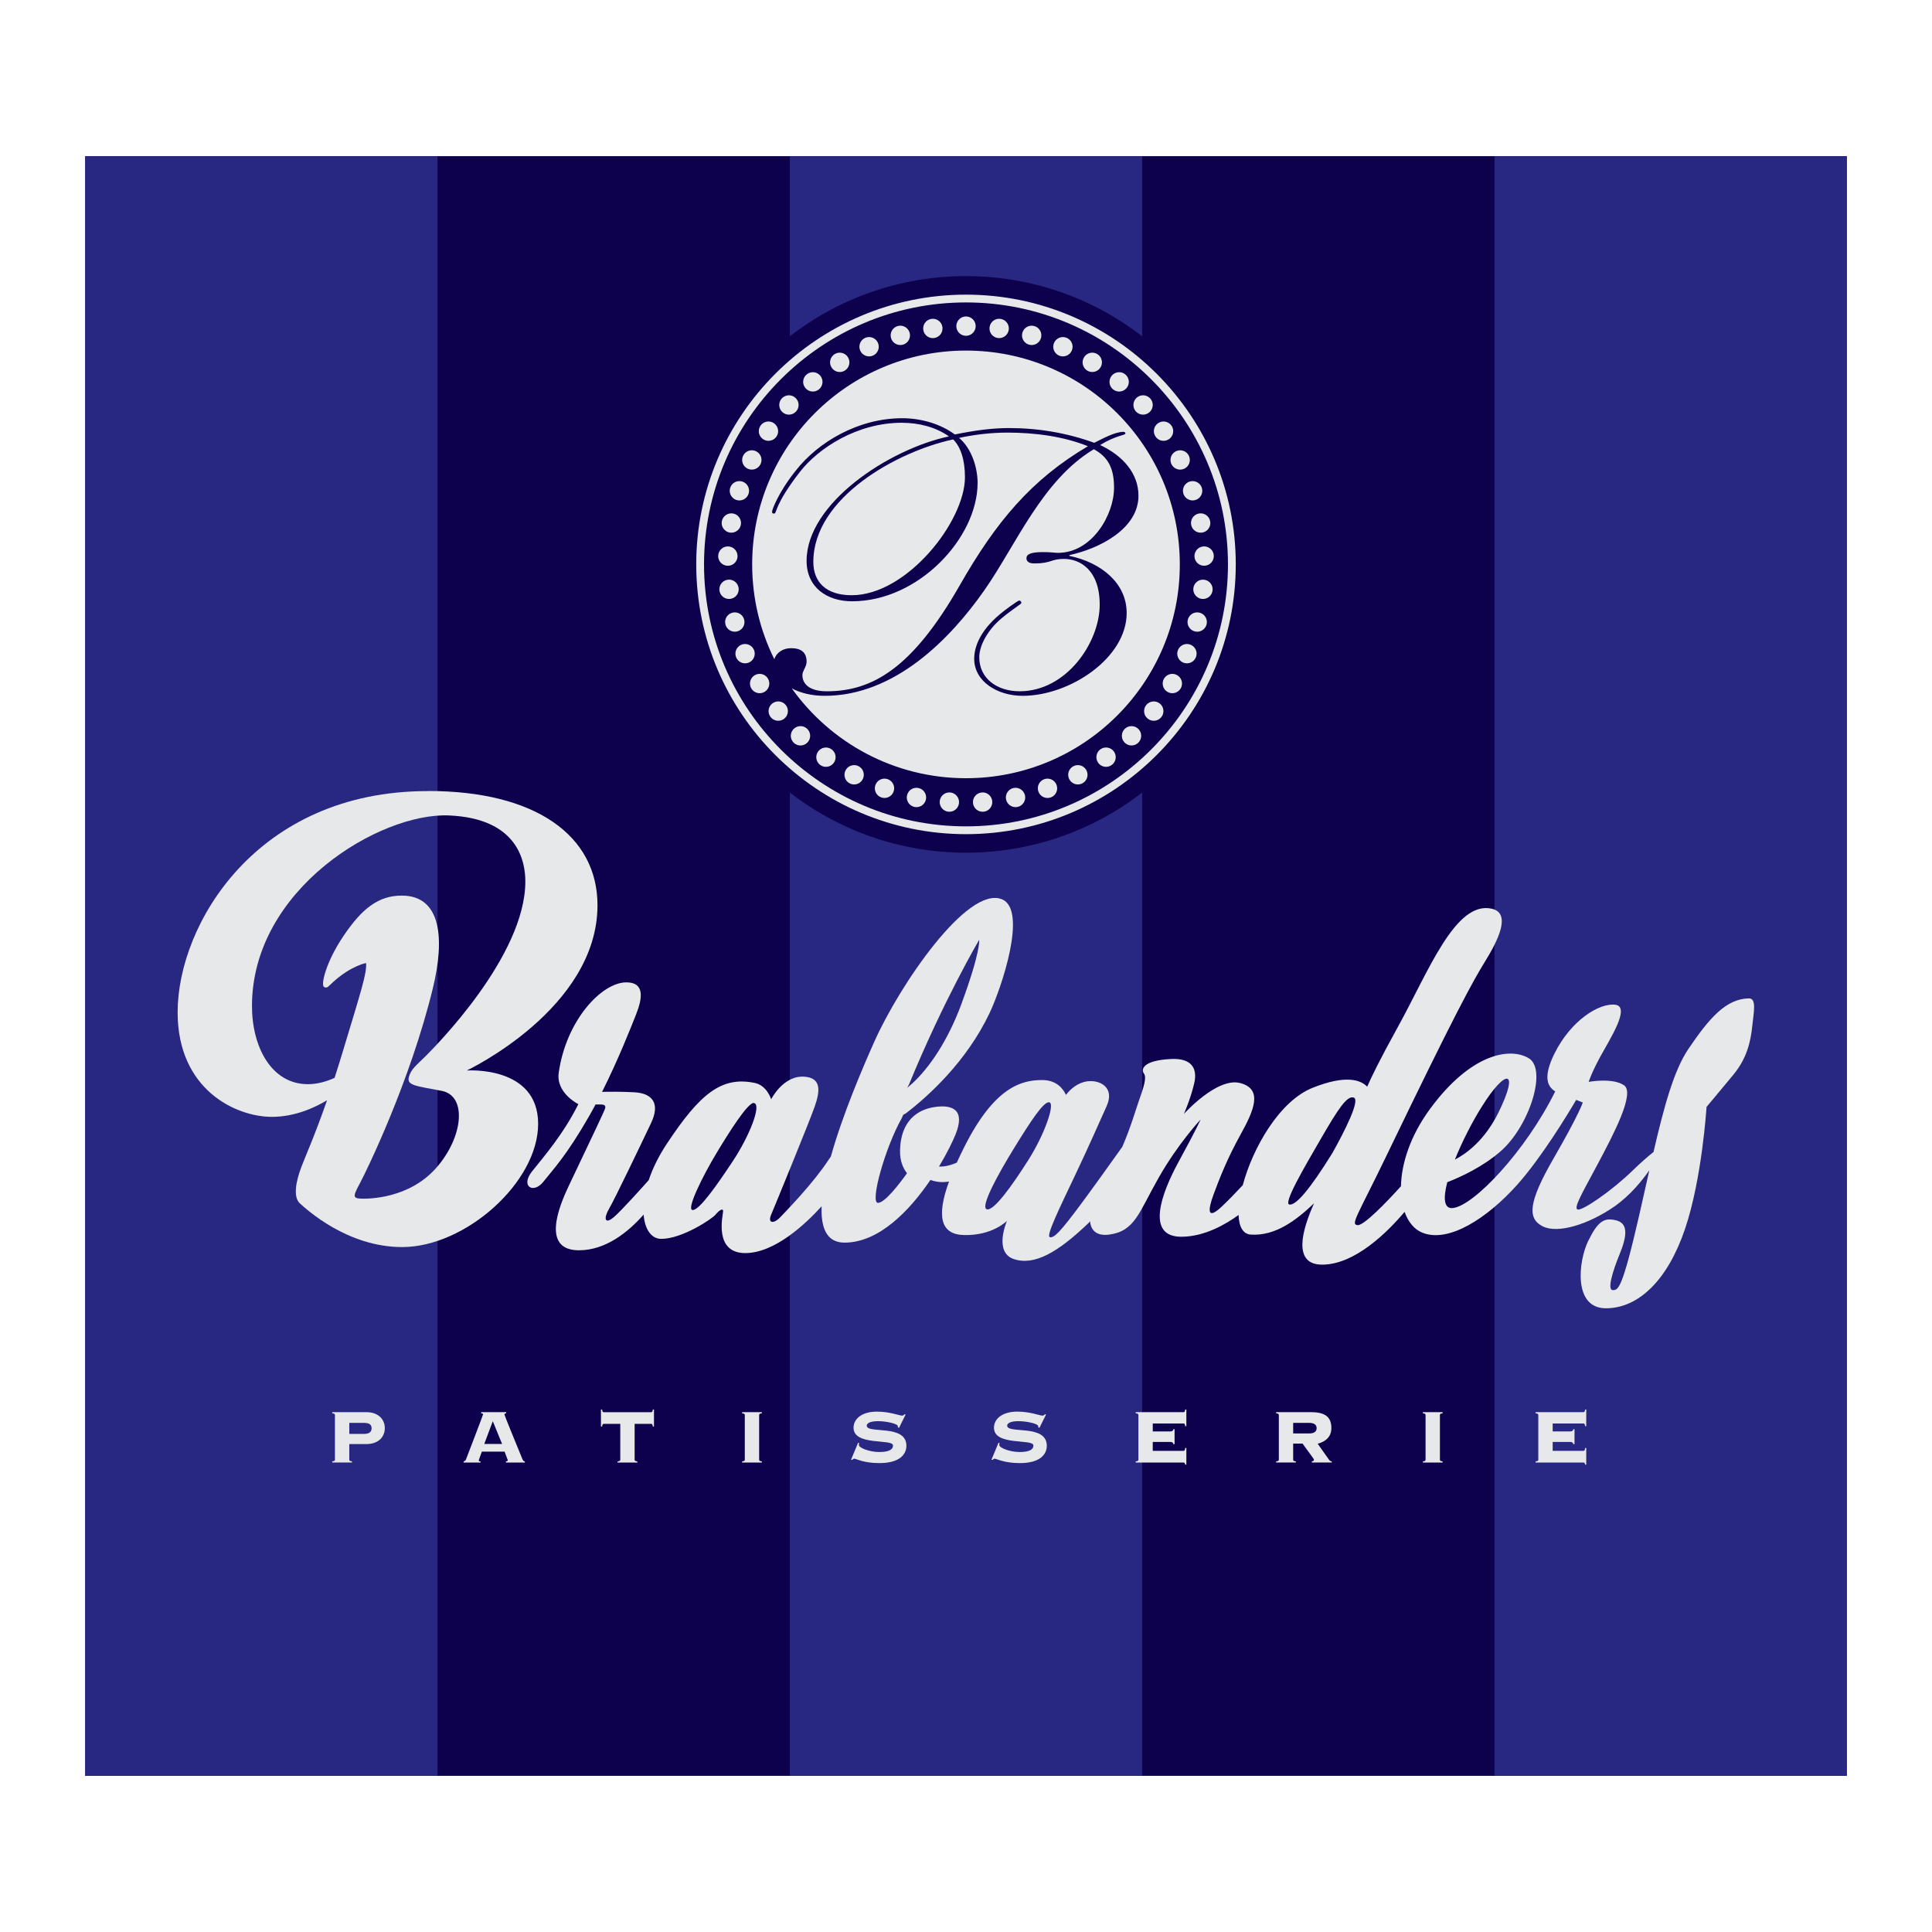 <?xml version="1.0" encoding="utf-8"?>
<!-- Generator: Adobe Illustrator 13.0.0, SVG Export Plug-In . SVG Version: 6.00 Build 14948)  -->
<!DOCTYPE svg PUBLIC "-//W3C//DTD SVG 1.0//EN" "http://www.w3.org/TR/2001/REC-SVG-20010904/DTD/svg10.dtd">
<svg version="1.0" id="Layer_1" xmlns="http://www.w3.org/2000/svg" xmlns:xlink="http://www.w3.org/1999/xlink" x="0px" y="0px"
	 width="192.756px" height="192.756px" viewBox="0 0 192.756 192.756" enable-background="new 0 0 192.756 192.756"
	 xml:space="preserve">
<g>
	<polygon fill-rule="evenodd" clip-rule="evenodd" fill="#FFFFFF" points="0,0 192.756,0 192.756,192.756 0,192.756 0,0 	"/>
	<polygon fill-rule="evenodd" clip-rule="evenodd" fill="#0D004C" points="8.504,177.177 184.252,177.177 184.252,15.579 
		8.504,15.579 8.504,177.177 	"/>
	<polygon fill-rule="evenodd" clip-rule="evenodd" fill="#282781" points="43.653,15.579 8.504,15.579 8.504,177.177 
		43.653,177.177 43.653,15.579 	"/>
	<polygon fill-rule="evenodd" clip-rule="evenodd" fill="#282781" points="184.252,15.579 149.103,15.579 149.103,177.177 
		184.252,177.177 184.252,15.579 	"/>
	<path fill-rule="evenodd" clip-rule="evenodd" fill="#282781" d="M113.953,79.069c-4.861,3.76-10.955,6.003-17.576,6.003
		s-12.714-2.243-17.574-6.001v98.106h35.15V79.069L113.953,79.069z"/>
	<path fill-rule="evenodd" clip-rule="evenodd" fill="#282781" d="M113.953,33.551V15.579h-35.15V33.55
		c4.86-3.759,10.954-6.001,17.574-6.001S109.092,29.792,113.953,33.551L113.953,33.551z"/>
	<path fill-rule="evenodd" clip-rule="evenodd" fill="#E7E8E9" d="M96.377,29.396c-14.841,0-26.914,12.074-26.914,26.915
		c0,14.84,12.073,26.914,26.914,26.914c14.841,0,26.916-12.074,26.916-26.914C123.293,41.47,111.219,29.396,96.377,29.396
		L96.377,29.396z M96.377,82.446c-14.412,0-26.136-11.724-26.136-26.135s11.725-26.137,26.136-26.137s26.137,11.725,26.137,26.137
		S110.789,82.446,96.377,82.446L96.377,82.446z"/>
	<path fill-rule="evenodd" clip-rule="evenodd" fill="#E7E8E9" d="M97.343,32.538c0,0.533-0.431,0.966-0.965,0.966
		c-0.532,0-0.965-0.433-0.965-0.966c0-0.534,0.433-0.966,0.965-0.966C96.912,31.572,97.343,32.004,97.343,32.538L97.343,32.538z"/>
	<path fill-rule="evenodd" clip-rule="evenodd" fill="#E7E8E9" d="M94.026,32.635c0.074,0.527-0.294,1.016-0.822,1.091
		c-0.527,0.074-1.016-0.294-1.09-0.822s0.294-1.016,0.822-1.091C93.464,31.739,93.952,32.106,94.026,32.635L94.026,32.635z"/>
	<path fill-rule="evenodd" clip-rule="evenodd" fill="#E7E8E9" d="M90.753,33.192c0.147,0.513-0.149,1.047-0.662,1.195
		c-0.512,0.146-1.048-0.149-1.194-0.662c-0.146-0.514,0.15-1.048,0.663-1.195C90.071,32.384,90.606,32.68,90.753,33.192
		L90.753,33.192z"/>
	<path fill-rule="evenodd" clip-rule="evenodd" fill="#E7E8E9" d="M87.591,34.2c0.216,0.488-0.002,1.058-0.489,1.275
		c-0.488,0.216-1.059-0.003-1.276-0.49c-0.217-0.487,0.003-1.058,0.49-1.275C86.803,33.494,87.374,33.713,87.591,34.2L87.591,34.2z"
		/>
	<path fill-rule="evenodd" clip-rule="evenodd" fill="#E7E8E9" d="M84.599,35.639c0.284,0.452,0.146,1.048-0.307,1.331
		c-0.452,0.282-1.048,0.145-1.33-0.308c-0.282-0.452-0.145-1.048,0.308-1.33C83.721,35.049,84.317,35.187,84.599,35.639
		L84.599,35.639z"/>
	<path fill-rule="evenodd" clip-rule="evenodd" fill="#E7E8E9" d="M81.837,37.479c0.341,0.408,0.29,1.017-0.12,1.36
		c-0.409,0.342-1.017,0.289-1.36-0.119c-0.342-0.409-0.29-1.018,0.12-1.36C80.885,37.017,81.494,37.071,81.837,37.479L81.837,37.479
		z"/>
	<path fill-rule="evenodd" clip-rule="evenodd" fill="#E7E8E9" d="M79.357,39.687c0.396,0.356,0.429,0.966,0.072,1.363
		c-0.357,0.396-0.968,0.428-1.364,0.071c-0.396-0.356-0.429-0.968-0.072-1.363C78.35,39.361,78.961,39.329,79.357,39.687
		L79.357,39.687z"/>
	<path fill-rule="evenodd" clip-rule="evenodd" fill="#E7E8E9" d="M77.209,42.216c0.443,0.299,0.558,0.898,0.261,1.341
		c-0.299,0.442-0.9,0.559-1.34,0.261c-0.442-0.299-0.559-0.898-0.26-1.341C76.167,42.035,76.768,41.918,77.209,42.216L77.209,42.216
		z"/>
	<path fill-rule="evenodd" clip-rule="evenodd" fill="#E7E8E9" d="M75.434,45.022c0.479,0.233,0.678,0.811,0.445,1.29
		c-0.235,0.479-0.812,0.678-1.292,0.445c-0.479-0.234-0.679-0.812-0.445-1.291S74.956,44.788,75.434,45.022L75.434,45.022z"/>
	<path fill-rule="evenodd" clip-rule="evenodd" fill="#E7E8E9" d="M74.067,48.046c0.507,0.165,0.785,0.709,0.62,1.217
		c-0.164,0.507-0.71,0.784-1.216,0.62c-0.507-0.165-0.784-0.71-0.62-1.217C73.016,48.159,73.56,47.881,74.067,48.046L74.067,48.046z
		"/>
	<path fill-rule="evenodd" clip-rule="evenodd" fill="#E7E8E9" d="M73.134,51.231c0.525,0.093,0.875,0.593,0.783,1.119
		c-0.093,0.525-0.595,0.875-1.118,0.783c-0.525-0.093-0.877-0.594-0.783-1.119C72.108,51.489,72.609,51.14,73.134,51.231
		L73.134,51.231z"/>
	<path fill-rule="evenodd" clip-rule="evenodd" fill="#E7E8E9" d="M72.653,54.516c0.533,0.019,0.949,0.465,0.93,1
		c-0.018,0.532-0.465,0.95-0.997,0.931c-0.535-0.019-0.951-0.465-0.933-0.999C71.674,54.915,72.121,54.498,72.653,54.516
		L72.653,54.516z"/>
	<path fill-rule="evenodd" clip-rule="evenodd" fill="#E7E8E9" d="M72.634,57.835c0.531-0.056,1.005,0.329,1.062,0.859
		c0.055,0.53-0.329,1.005-0.858,1.06c-0.532,0.057-1.006-0.329-1.062-0.858C71.721,58.366,72.104,57.891,72.634,57.835
		L72.634,57.835z"/>
	<path fill-rule="evenodd" clip-rule="evenodd" fill="#E7E8E9" d="M73.078,61.125c0.517-0.129,1.042,0.185,1.171,0.703
		c0.128,0.518-0.186,1.041-0.704,1.17c-0.518,0.129-1.042-0.187-1.171-0.703C72.246,61.777,72.56,61.254,73.078,61.125
		L73.078,61.125z"/>
	<path fill-rule="evenodd" clip-rule="evenodd" fill="#E7E8E9" d="M73.975,64.321c0.494-0.2,1.057,0.04,1.256,0.534
		c0.2,0.494-0.039,1.057-0.533,1.256c-0.494,0.199-1.057-0.04-1.256-0.534C73.242,65.083,73.479,64.521,73.975,64.321L73.975,64.321
		z"/>
	<path fill-rule="evenodd" clip-rule="evenodd" fill="#E7E8E9" d="M75.308,67.361c0.461-0.267,1.051-0.109,1.318,0.353
		c0.266,0.462,0.109,1.052-0.352,1.319c-0.463,0.267-1.053,0.108-1.32-0.354C74.687,68.217,74.847,67.626,75.308,67.361
		L75.308,67.361z"/>
	<path fill-rule="evenodd" clip-rule="evenodd" fill="#E7E8E9" d="M77.051,70.186c0.419-0.328,1.026-0.255,1.354,0.167
		c0.328,0.421,0.253,1.028-0.166,1.355c-0.42,0.328-1.027,0.254-1.355-0.166C76.555,71.121,76.63,70.514,77.051,70.186
		L77.051,70.186z"/>
	<path fill-rule="evenodd" clip-rule="evenodd" fill="#E7E8E9" d="M79.17,72.741c0.37-0.383,0.981-0.395,1.365-0.024
		s0.395,0.981,0.024,1.365c-0.371,0.383-0.983,0.395-1.365,0.024C78.81,73.734,78.8,73.124,79.17,72.741L79.17,72.741z"/>
	<path fill-rule="evenodd" clip-rule="evenodd" fill="#E7E8E9" d="M81.624,74.976c0.313-0.431,0.916-0.526,1.348-0.214
		c0.431,0.315,0.526,0.917,0.214,1.35c-0.314,0.43-0.917,0.527-1.349,0.213C81.406,76.01,81.31,75.407,81.624,74.976L81.624,74.976z
		"/>
	<path fill-rule="evenodd" clip-rule="evenodd" fill="#E7E8E9" d="M84.366,76.846c0.25-0.469,0.833-0.649,1.305-0.398
		c0.47,0.25,0.648,0.835,0.399,1.305c-0.251,0.472-0.836,0.65-1.305,0.401C84.292,77.902,84.116,77.318,84.366,76.846L84.366,76.846
		z"/>
	<path fill-rule="evenodd" clip-rule="evenodd" fill="#E7E8E9" d="M87.34,78.32c0.182-0.501,0.735-0.76,1.238-0.579
		c0.501,0.183,0.758,0.738,0.576,1.237c-0.182,0.502-0.736,0.76-1.237,0.578C87.416,79.374,87.158,78.821,87.34,78.32L87.34,78.32z"
		/>
	<path fill-rule="evenodd" clip-rule="evenodd" fill="#E7E8E9" d="M90.492,79.364c0.111-0.522,0.624-0.855,1.144-0.745
		c0.522,0.111,0.854,0.624,0.745,1.146c-0.112,0.521-0.625,0.854-1.146,0.744C90.712,80.396,90.381,79.884,90.492,79.364
		L90.492,79.364z"/>
	<path fill-rule="evenodd" clip-rule="evenodd" fill="#E7E8E9" d="M93.756,79.958c0.038-0.532,0.499-0.933,1.031-0.895
		c0.531,0.036,0.932,0.499,0.895,1.03c-0.036,0.532-0.498,0.933-1.03,0.895C94.12,80.95,93.72,80.489,93.756,79.958L93.756,79.958z"
		/>
	<path fill-rule="evenodd" clip-rule="evenodd" fill="#E7E8E9" d="M97.073,80.093c-0.037-0.531,0.363-0.994,0.896-1.03
		c0.532-0.038,0.993,0.363,1.03,0.895s-0.363,0.995-0.896,1.03C97.572,81.025,97.111,80.625,97.073,80.093L97.073,80.093z"/>
	<path fill-rule="evenodd" clip-rule="evenodd" fill="#E7E8E9" d="M100.376,79.765c-0.11-0.521,0.223-1.035,0.743-1.146
		c0.521-0.111,1.035,0.223,1.146,0.745c0.11,0.521-0.222,1.034-0.745,1.145C101,80.619,100.488,80.286,100.376,79.765
		L100.376,79.765z"/>
	<path fill-rule="evenodd" clip-rule="evenodd" fill="#E7E8E9" d="M103.602,78.979c-0.182-0.5,0.076-1.055,0.577-1.237
		c0.502-0.182,1.056,0.077,1.237,0.579c0.182,0.5-0.076,1.055-0.576,1.236C104.337,79.739,103.784,79.481,103.602,78.979
		L103.602,78.979z"/>
	<path fill-rule="evenodd" clip-rule="evenodd" fill="#E7E8E9" d="M106.686,77.755c-0.249-0.472-0.071-1.057,0.398-1.307
		c0.473-0.25,1.058-0.071,1.307,0.398c0.251,0.472,0.072,1.056-0.398,1.308C107.521,78.403,106.937,78.225,106.686,77.755
		L106.686,77.755z"/>
	<path fill-rule="evenodd" clip-rule="evenodd" fill="#E7E8E9" d="M109.57,76.111c-0.313-0.432-0.217-1.035,0.213-1.35
		c0.432-0.312,1.036-0.217,1.35,0.214c0.313,0.431,0.217,1.036-0.215,1.348C110.486,76.638,109.883,76.542,109.57,76.111
		L109.57,76.111z"/>
	<path fill-rule="evenodd" clip-rule="evenodd" fill="#E7E8E9" d="M112.198,74.081c-0.371-0.382-0.36-0.995,0.023-1.365
		c0.382-0.37,0.994-0.359,1.365,0.024c0.369,0.383,0.36,0.995-0.024,1.365S112.568,74.464,112.198,74.081L112.198,74.081z"/>
	<path fill-rule="evenodd" clip-rule="evenodd" fill="#E7E8E9" d="M114.518,71.707c-0.42-0.327-0.496-0.934-0.167-1.355
		c0.327-0.421,0.935-0.494,1.355-0.167c0.419,0.328,0.494,0.936,0.166,1.355C115.543,71.961,114.938,72.035,114.518,71.707
		L114.518,71.707z"/>
	<path fill-rule="evenodd" clip-rule="evenodd" fill="#E7E8E9" d="M116.483,69.033c-0.461-0.267-0.62-0.857-0.354-1.32
		c0.268-0.461,0.857-0.619,1.318-0.352c0.461,0.266,0.62,0.857,0.354,1.318C117.534,69.142,116.946,69.299,116.483,69.033
		L116.483,69.033z"/>
	<path fill-rule="evenodd" clip-rule="evenodd" fill="#E7E8E9" d="M118.06,66.111c-0.495-0.2-0.734-0.762-0.535-1.257
		c0.2-0.493,0.763-0.732,1.257-0.533c0.495,0.199,0.734,0.762,0.533,1.257C119.114,66.072,118.554,66.31,118.06,66.111
		L118.06,66.111z"/>
	<path fill-rule="evenodd" clip-rule="evenodd" fill="#E7E8E9" d="M119.212,62.998c-0.518-0.129-0.833-0.653-0.705-1.17
		c0.131-0.518,0.653-0.832,1.171-0.703c0.518,0.128,0.832,0.653,0.704,1.17C120.253,62.812,119.729,63.127,119.212,62.998
		L119.212,62.998z"/>
	<path fill-rule="evenodd" clip-rule="evenodd" fill="#E7E8E9" d="M119.921,59.755c-0.531-0.055-0.916-0.53-0.861-1.06
		c0.057-0.531,0.53-0.916,1.062-0.859c0.53,0.055,0.914,0.53,0.857,1.061C120.924,59.427,120.45,59.812,119.921,59.755
		L119.921,59.755z"/>
	<path fill-rule="evenodd" clip-rule="evenodd" fill="#E7E8E9" d="M120.171,56.444c-0.534,0.019-0.981-0.397-0.999-0.931
		c-0.018-0.532,0.397-0.979,0.931-0.998c0.532-0.018,0.98,0.399,0.999,0.932C121.119,55.98,120.702,56.427,120.171,56.444
		L120.171,56.444z"/>
	<path fill-rule="evenodd" clip-rule="evenodd" fill="#E7E8E9" d="M119.958,53.133c-0.525,0.092-1.026-0.257-1.118-0.783
		c-0.094-0.526,0.256-1.025,0.784-1.119c0.522-0.091,1.023,0.258,1.116,0.784C120.834,52.541,120.483,53.041,119.958,53.133
		L119.958,53.133z"/>
	<path fill-rule="evenodd" clip-rule="evenodd" fill="#E7E8E9" d="M119.286,49.882c-0.507,0.165-1.052-0.112-1.218-0.62
		c-0.164-0.507,0.114-1.051,0.62-1.216c0.508-0.165,1.053,0.112,1.217,0.62C120.069,49.174,119.792,49.718,119.286,49.882
		L119.286,49.882z"/>
	<path fill-rule="evenodd" clip-rule="evenodd" fill="#E7E8E9" d="M118.168,46.757c-0.479,0.234-1.057,0.035-1.292-0.444
		c-0.232-0.479-0.033-1.057,0.445-1.29c0.479-0.234,1.058-0.035,1.292,0.444C118.846,45.946,118.646,46.523,118.168,46.757
		L118.168,46.757z"/>
	<path fill-rule="evenodd" clip-rule="evenodd" fill="#E7E8E9" d="M116.627,43.817c-0.442,0.298-1.043,0.182-1.342-0.26
		c-0.297-0.442-0.18-1.041,0.262-1.341c0.441-0.296,1.041-0.181,1.34,0.262C117.186,42.919,117.069,43.519,116.627,43.817
		L116.627,43.817z"/>
	<path fill-rule="evenodd" clip-rule="evenodd" fill="#E7E8E9" d="M114.69,41.121c-0.396,0.357-1.007,0.325-1.364-0.071
		c-0.356-0.397-0.323-1.007,0.073-1.364c0.396-0.356,1.006-0.325,1.363,0.072C115.119,40.154,115.087,40.765,114.69,41.121
		L114.69,41.121z"/>
	<path fill-rule="evenodd" clip-rule="evenodd" fill="#E7E8E9" d="M112.398,38.72c-0.343,0.408-0.952,0.461-1.361,0.118
		c-0.407-0.342-0.461-0.95-0.117-1.359c0.343-0.408,0.951-0.462,1.359-0.119C112.688,37.704,112.741,38.312,112.398,38.72
		L112.398,38.72z"/>
	<path fill-rule="evenodd" clip-rule="evenodd" fill="#E7E8E9" d="M109.794,36.662c-0.281,0.452-0.878,0.59-1.33,0.308
		c-0.452-0.283-0.59-0.878-0.307-1.331c0.282-0.452,0.877-0.589,1.33-0.307S110.077,36.209,109.794,36.662L109.794,36.662z"/>
	<path fill-rule="evenodd" clip-rule="evenodd" fill="#E7E8E9" d="M106.93,34.986c-0.218,0.487-0.788,0.706-1.276,0.49
		c-0.486-0.217-0.705-0.788-0.487-1.275c0.217-0.486,0.786-0.706,1.273-0.489C106.927,33.929,107.146,34.499,106.93,34.986
		L106.93,34.986z"/>
	<path fill-rule="evenodd" clip-rule="evenodd" fill="#E7E8E9" d="M103.858,33.726c-0.146,0.511-0.683,0.808-1.194,0.662
		c-0.512-0.148-0.809-0.682-0.661-1.195c0.146-0.512,0.681-0.808,1.193-0.662C103.71,32.678,104.006,33.212,103.858,33.726
		L103.858,33.726z"/>
	<path fill-rule="evenodd" clip-rule="evenodd" fill="#E7E8E9" d="M100.644,32.903c-0.076,0.528-0.563,0.896-1.092,0.822
		c-0.528-0.075-0.896-0.563-0.821-1.091c0.075-0.527,0.562-0.896,1.091-0.822C100.349,31.888,100.717,32.375,100.644,32.903
		L100.644,32.903z"/>
	<path fill-rule="evenodd" clip-rule="evenodd" fill="#E7E8E9" d="M81.146,56.064c0,2,1.261,3.322,3.824,3.322
		c5.504,0,11.303-7.359,11.303-11.774c0-1.812-0.461-3.057-1.176-3.774C89.509,45.046,81.146,49.65,81.146,56.064L81.146,56.064z"/>
	<path fill-rule="evenodd" clip-rule="evenodd" fill="#E7E8E9" d="M96.377,34.977c-11.781,0-21.333,9.551-21.333,21.333
		c0,3.399,0.797,6.612,2.211,9.464c0.195-0.655,0.856-1.105,1.665-1.105c1.008,0,1.554,0.414,1.554,1.358
		c0,0.489-0.419,0.905-0.419,1.321c0,0.868,0.671,1.622,2.437,1.622c4.538,0,8.53-2.301,13.236-10.527
		c3.656-6.415,7.185-10.604,12.816-13.924c-2.438-0.981-5.295-1.359-8.026-1.359c-1.597,0-3.235,0.188-4.833,0.529
		c1.262,1.056,1.85,2.981,1.85,4.49c0,5.471-5.883,11.811-12.521,11.811c-2.522,0-4.54-1.396-4.54-4.037
		c0-5.736,8.194-11.132,14.202-12.415c-1.344-0.943-3.024-1.359-4.706-1.359c-4.453,0-8.319,2.528-10.168,4.906
		c-2.605,3.358-2.269,4.151-2.564,4.151c-0.126,0-0.209,0-0.209-0.189s0.63-1.925,2.352-4.076c2.228-2.868,6.262-5.245,10.631-5.245
		c1.891,0,3.825,0.565,5.253,1.622c1.848-0.377,3.613-0.641,5.42-0.641c2.898,0,5.799,0.491,8.488,1.472
		c0.924-0.454,2.059-1.095,2.94-1.095c0.084,0,0.169,0.075,0.169,0.151c0,0.227-0.883,0.15-2.521,1.169
		c2.269,1.057,3.824,2.831,3.824,5.057c0,3.245-3.782,5.245-6.892,5.924v0.076c3.109,0.642,5.715,2.679,5.715,5.698
		c0,4.491-5.672,8.264-10.379,8.264c-2.521,0-4.833-1.434-4.833-3.699c0-1.736,1.219-3.245,2.228-4.15
		c0.841-0.754,2.143-1.661,2.269-1.661c0.084,0,0.211,0.113,0.211,0.226c0,0.151-0.714,0.492-2.017,1.584
		c-1.304,1.095-2.186,2.644-2.186,3.85c0,2.113,1.765,3.396,4.033,3.396c4.664,0,7.983-4.867,7.983-8.64
		c0-3.434-1.932-4.566-3.571-4.566c-1.302,0-1.26,0.452-2.94,0.452c-0.59,0-0.799-0.226-0.799-0.528c0-0.377,0.42-0.604,1.639-0.604
		c0.841,0,1.177,0.075,1.512,0.075c3.405,0,5.59-3.81,5.59-6.489c0-1.887-0.545-3.057-2.017-3.849
		c-5.17,3.094-7.775,9.585-10.926,14.074c-3.404,4.869-8.95,10.529-15.925,10.529c-1.274,0-2.411-0.278-3.285-0.743
		c3.868,5.425,10.211,8.963,17.381,8.963c11.782,0,21.334-9.552,21.334-21.333C117.712,44.528,108.159,34.977,96.377,34.977
		L96.377,34.977z"/>
	<path fill-rule="evenodd" clip-rule="evenodd" fill="#E7E8E9" d="M46.569,106.805c0,0,13.043-6.147,13.043-16.492
		c0-6.972-6.221-11.394-16.865-11.394l-0.099,0.01c-17.025,0-24.926,13.276-24.926,22.074c0,7.697,5.783,10.426,9.408,10.426
		c2.346,0,4.366-0.971,5.501-1.657c-1.21,3.475-2.118,5.486-2.553,6.627c-0.601,1.573-0.826,3.073-0.149,3.673
		c0.673,0.6,4.722,4.349,10.195,4.349c6.296,0,13.567-6.448,13.567-12.295C53.69,106.279,46.569,106.805,46.569,106.805
		L46.569,106.805z M43.525,116.518c-2.698,3.068-6.746,3.109-7.563,3.068c-0.818-0.041-0.696-0.326-0.042-1.554
		c0.655-1.226,4.989-10.1,7.261-19.413c1.199-4.91,0.871-9.236-3.057-9.265c-2.398-0.02-4.048,1.349-5.848,4.017
		c-1.8,2.668-2.279,4.917-1.949,5.097c0.331,0.18,0.42-0.061,0.96-0.539c1.796-1.598,3.237-1.846,3.237-1.846
		c0.075,1.051-0.45,2.624-2.397,9.07c-0.258,0.852-0.507,1.645-0.749,2.388c-0.829,0.375-1.733,0.628-2.664,0.628
		c-3.626,0-5.574-3.706-5.574-7.798c0-11.675,12.767-19.304,19.642-19.014c6.922,0.291,7.631,4.627,7.631,6.587
		c0,7.465-9.053,16.53-9.952,17.43c-0.898,0.899-1.448,1.261-1.669,2.09c-0.222,0.828,0.688,0.877,3.265,1.368
		C46.633,109.323,46.224,113.454,43.525,116.518L43.525,116.518z"/>
	<path fill-rule="evenodd" clip-rule="evenodd" fill="#E7E8E9" d="M174.476,99.608c-2.301,0.05-3.968,2.009-6.026,5.047
		c-1.442,2.131-2.429,5.734-3.479,10.282c-0.572,0.455-1.273,1.057-2.056,1.822c-2.109,2.059-5,4.017-5.489,3.92
		c-0.489-0.099,0.392-1.569,1.961-4.508c1.564-2.942,3.773-7.105,2.644-7.89c-1.125-0.784-3.527-0.344-3.527-0.344
		s0.246-0.833,1.177-2.548c0.93-1.715,3.04-4.949,1.472-5.146c-1.569-0.195-4.411,1.52-6.078,4.9
		c-1.146,2.329-0.691,3.263,0.089,3.747c-2.961,5.99-8.152,11.445-10.23,11.64c-0.891,0.082-0.951-1.003-0.539-2.58
		c1.405-0.548,3.536-1.539,5.289-3.056c2.893-2.499,4.706-8.184,2.846-9.31c-1.866-1.127-5.783-0.49-9.85,5.046
		c-1.999,2.718-2.858,5.482-2.907,7.721c-1.474,1.634-3.69,3.915-4.309,3.881c-0.77-0.044-0.04-0.896,2.913-7.025
		c6.812-14.135,8.568-17.305,9.811-19.319c1.239-2.013,2.645-4.778,0.642-5.226c-3.641-0.813-6.298,6.254-9.379,11.824
		c-1.792,3.239-2.646,5.012-3.046,5.932c-0.651-0.678-2.124-1.213-5.438,0.108c-3.319,1.321-5.983,6.002-6.978,9.722
		c-0.672,0.719-1.462,1.54-2.104,2.143c-1.414,1.327-1.414,0.428-0.813-1.2c0.6-1.626,1.37-3.599,2.699-5.996
		c1.327-2.399,2.269-4.541-0.044-5.141c-2.312-0.6-5.611,3.085-5.611,3.085s0.643-1.414,1.028-3.042
		c0.386-1.629-0.388-2.524-2.271-2.442c-2.912,0.13-3.04,1.071-2.74,1.457s-0.043,1.415-0.515,2.742
		c-0.304,0.854-0.802,2.616-1.646,4.565c-1.342,1.885-3.001,4.201-4.094,5.671c-2.1,2.828-2.698,3.429-3.127,3.342
		c-0.428-0.085,0.942-2.869,2.528-6.211c1.584-3.341,2.27-4.97,3.126-6.854c0.857-1.885-0.685-2.655-1.928-2.482
		c-0.958,0.131-1.687,0.773-2.127,1.354c-0.229-0.516-0.86-1.484-2.371-1.484c-2.057,0-4.753,0.686-7.752,6.64
		c-0.281,0.56-0.537,1.09-0.766,1.596c-0.749,0.338-1.35,0.414-1.779,0.399c0.804-1.334,1.376-2.516,1.655-3.211
		c0.976-2.423-0.25-2.989-2.045-2.739c-1.794,0.253-3.41,1.412-3.495,4.282c-0.034,1.148,0.341,1.89,0.696,2.33
		c-0.735,1.027-2.207,2.958-2.899,2.958c-0.827,0,0.708-5.495,2.372-8.45l0.146-0.331l0.281-0.161
		c2.203-1.691,6.021-5.117,8.337-9.994c1.153-2.43,3.855-10.326,1.209-11.363c-3.433-1.345-10.184,8.562-12.709,14.216
		c-1.197,2.68-3.176,7.319-4.337,11.462c-0.066,0.092-0.133,0.187-0.2,0.289c-1.585,2.417-4.17,5.045-4.836,5.754
		c-0.667,0.709-1.293,0.625-0.918-0.25c0.375-0.875,3.795-9.216,4.336-10.759c0.542-1.543,0.704-2.868-1.001-3.002
		c-2.127-0.168-3.335,2.252-3.335,2.252s-0.417-1.376-1.626-1.627c-3.318-0.687-5.463,1.042-8.799,6.09
		c-0.833,1.259-1.417,2.48-1.79,3.604c-0.649,0.731-2.717,3.04-3.479,3.69c-0.912,0.776-1.047,0.135-0.473-0.844
		c0.574-0.978,3.24-6.547,4.185-8.538c0.946-1.992,0.102-2.97-1.653-3.071c-1.362-0.079-2.703-0.055-3.235-0.042
		c1.619-3.224,2.894-6.468,3.404-7.755c0.64-1.62,0.844-3.171-0.979-3.171c-2.463,0-6.007,3.779-6.75,9.011
		c-0.29,2.045,1.958,3.139,1.958,3.139c-1.519,3.037-3.442,5.23-4.624,6.716c-1.181,1.484,0.136,2.295,1.147,1.012
		c1.013-1.282,2.296-2.599,4.522-6.479c0.229-0.397,0.451-0.804,0.671-1.215c0.174,0,0.354,0,0.477,0
		c0.303,0,0.641,0.033,0.438,0.506c-0.203,0.473-0.742,1.654-3.577,7.593c-2.836,5.94-0.337,6.448,1.012,6.448
		c2.703,0,4.959-1.87,6.446-3.558c0.117,1.49,0.784,2.419,1.758,2.419c2.126,0,5.129-2.043,5.421-2.418
		c0.292-0.375,0.791-0.751,0.75-0.292s-0.917,4.128,2.21,4.128c2.945,0,6.029-2.912,7.621-4.667
		c-0.087,2.168,0.511,3.625,2.283,3.625c3.458,0,6.517-3.227,8.571-6.253c0.694,0.247,1.327,0.252,1.855,0.156
		c-1.299,3.566-0.78,5.272,1.458,5.339c2.869,0.087,4.325-1.414,4.325-1.414s-1.37,3.13,0.687,3.814
		c2.057,0.686,4.412-0.685,7.452-3.599l0.15-0.169c0.089,0.939,0.69,1.486,1.905,1.325c2.571-0.342,2.956-2.185,4.928-5.655
		c1.97-3.47,4.197-5.825,4.197-5.825s-0.429,0.985-2.185,4.198c-1.758,3.214-3.3,7.497,0.257,7.497c2.354,0,4.519-1.296,5.715-2.172
		c0.041,1.148,0.425,1.904,1.225,1.957c2.476,0.161,4.565-1.465,6.305-3.119c-1.166,2.595-2.198,6.117,0.806,6.117
		c3.271,0,6.52-3.241,8.229-5.265c0.362,1.017,0.971,1.75,1.756,2.071c2.646,1.08,6.516-1.47,9.459-4.752
		c2.479-2.771,5.136-7.185,5.906-8.493l0.658,0.261c0,0-0.343,1.127-2.89,5.536c-2.549,4.411-2.648,6.028-1.127,6.812
		c1.518,0.782,4.604-0.197,7.153-1.961c1.582-1.095,2.805-2.621,3.504-3.625c-0.319,1.416-0.65,2.904-1.005,4.458
		c-1.715,7.497-2.106,7.497-2.646,7.497c-0.538,0-0.1-1.666,0.685-3.577c0.784-1.91,0.834-3.087-0.343-3.381
		c-1.175-0.294-1.813,0.048-2.792,2.059c-0.98,2.009-1.519,6.714,1.763,6.714c3.284,0,6.175-2.844,7.89-7.891s2.155-12.2,2.155-12.2
		s1.322-1.568,2.696-3.235c1.371-1.666,1.715-3.381,1.863-4.802C174.967,100.981,175.286,99.592,174.476,99.608L174.476,99.608z
		 M147.822,110.438c2.448-3.92,3.819-3.774,1.664,0.588c-1.354,2.734-3.167,4.062-4.332,4.672
		C145.861,113.935,146.848,111.994,147.822,110.438L147.822,110.438z M90.703,108.174c3.441-8.381,6.987-14.405,6.987-14.405
		s0.19,1.085-1.786,6.441c-1.319,3.576-3.208,6.396-4.977,7.965c-0.284,0.251-0.41,0.347-0.41,0.347L90.703,108.174L90.703,108.174z
		 M73.142,115.803c-1.627,2.462-3.378,4.963-4.045,4.921s1.083-3.503,2.335-5.587c1.25-2.086,3.211-5.213,3.794-5.089
		C76.01,110.217,74.767,113.343,73.142,115.803L73.142,115.803z M98.45,120.648c-0.686-0.213,1.156-3.554,2.742-6.125
		c1.585-2.57,2.956-4.711,3.513-4.539c0.557,0.17-0.473,3.169-2.1,5.738C100.978,118.293,99.137,120.863,98.45,120.648
		L98.45,120.648z M128.649,120.179c-0.644-0.087,1.414-3.599,3.128-6.555c1.713-2.956,2.633-4.378,3.3-4.112
		c0.642,0.258-0.944,3.384-2.144,5.526C130.621,118.765,129.294,120.263,128.649,120.179L128.649,120.179z"/>
	<path fill-rule="evenodd" clip-rule="evenodd" fill="#E7E8E9" d="M34.85,141.962h1.451c0.515,0,0.773,0.154,0.773,0.527
		c0,0.4-0.258,0.572-0.773,0.572H34.85V141.962L34.85,141.962z M34.85,144.074h1.718c1.204,0,1.825-0.736,1.825-1.585
		c0-0.851-0.621-1.596-1.825-1.596h-3.419v0.114c0.238,0.02,0.267,0.086,0.267,0.172v4.451c0,0.085-0.028,0.151-0.267,0.171v0.115
		h1.967v-0.115c-0.239-0.02-0.267-0.086-0.267-0.171V144.074L34.85,144.074z"/>
	<path fill-rule="evenodd" clip-rule="evenodd" fill="#E7E8E9" d="M49.166,141.792l0.926,2.272h-1.777L49.166,141.792
		L49.166,141.792z M50.34,144.828c0.038,0.125,0.323,0.821,0.323,0.859c0,0.058-0.046,0.105-0.182,0.114v0.115h1.883v-0.115
		c-0.114,0-0.172-0.057-0.267-0.285c-0.593-1.452-1.767-4.308-1.767-4.384c0-0.096,0.066-0.114,0.172-0.125v-0.114h-2.493v0.114
		c0.086,0.011,0.19,0.029,0.19,0.097c0,0.057-1.613,4.259-1.699,4.479c-0.056,0.153-0.114,0.19-0.248,0.219v0.115h1.69v-0.115
		c-0.133,0-0.173-0.037-0.173-0.096c0-0.057,0.058-0.181,0.306-0.878H50.34L50.34,144.828z"/>
	<path fill-rule="evenodd" clip-rule="evenodd" fill="#E7E8E9" d="M61.618,145.917v-0.115c0.238-0.02,0.266-0.086,0.266-0.171
		v-3.572h-1.642c-0.104,0-0.144,0.048-0.171,0.267h-0.114v-1.699h0.114c0.028,0.22,0.068,0.268,0.171,0.268h4.718
		c0.105,0,0.144-0.048,0.173-0.268h0.115v1.699h-0.115c-0.029-0.219-0.068-0.267-0.173-0.267h-1.642v3.572
		c0,0.085,0.029,0.151,0.267,0.171v0.115H61.618L61.618,145.917z"/>
	<path fill-rule="evenodd" clip-rule="evenodd" fill="#E7E8E9" d="M74.042,145.917v-0.115c0.238-0.02,0.266-0.086,0.266-0.171
		v-4.451c0-0.086-0.028-0.152-0.266-0.172v-0.114h1.967v0.114c-0.239,0.02-0.268,0.086-0.268,0.172v4.451
		c0,0.085,0.029,0.151,0.268,0.171v0.115H74.042L74.042,145.917z"/>
	<path fill-rule="evenodd" clip-rule="evenodd" fill="#E7E8E9" d="M85.617,143.932l0.095,0.047
		c-0.019,0.047-0.019,0.115-0.019,0.199c0,0.259,1.022,0.689,2.015,0.689c0.955,0,1.385-0.23,1.385-0.65
		c0-0.705-3.935,0.076-3.935-1.768c0-0.954,0.917-1.612,2.322-1.612c1.308,0,2.253,0.4,2.51,0.4c0.125,0,0.192-0.066,0.258-0.144
		l0.105,0.039l-0.658,1.327l-0.115-0.058v-0.105c0-0.238-1.088-0.505-1.986-0.505c-0.831,0-1.118,0.229-1.118,0.448
		c0,0.85,3.955-0.191,3.955,2.006c0,0.82-0.623,1.729-2.695,1.729c-1.595,0-2.301-0.441-2.521-0.441
		c-0.076,0-0.134,0.067-0.191,0.125l-0.114-0.028L85.617,143.932L85.617,143.932z"/>
	<path fill-rule="evenodd" clip-rule="evenodd" fill="#E7E8E9" d="M99.626,143.932l0.096,0.047
		c-0.021,0.047-0.021,0.115-0.021,0.199c0,0.259,1.023,0.689,2.017,0.689c0.954,0,1.385-0.23,1.385-0.65
		c0-0.705-3.935,0.076-3.935-1.768c0-0.954,0.917-1.612,2.319-1.612c1.31,0,2.255,0.4,2.512,0.4c0.125,0,0.191-0.066,0.258-0.144
		l0.105,0.039l-0.659,1.327l-0.115-0.058v-0.105c0-0.238-1.088-0.505-1.985-0.505c-0.831,0-1.117,0.229-1.117,0.448
		c0,0.85,3.954-0.191,3.954,2.006c0,0.82-0.621,1.729-2.692,1.729c-1.596,0-2.303-0.441-2.522-0.441
		c-0.077,0-0.134,0.067-0.19,0.125l-0.115-0.028L99.626,143.932L99.626,143.932z"/>
	<path fill-rule="evenodd" clip-rule="evenodd" fill="#E7E8E9" d="M117.188,144.083h-0.115c-0.028-0.124-0.095-0.22-0.287-0.22
		h-1.775v0.889h3.065c0.105,0,0.143-0.049,0.172-0.286h0.115v1.661h-0.115c-0.029-0.163-0.066-0.21-0.172-0.21h-4.766v-0.115
		c0.238-0.02,0.268-0.086,0.268-0.171v-4.451c0-0.086-0.029-0.152-0.268-0.172v-0.114h4.766c0.105,0,0.143-0.048,0.172-0.268h0.115
		v1.662h-0.115c-0.029-0.22-0.066-0.267-0.172-0.267h-3.065v0.792h1.775c0.192,0,0.259-0.096,0.287-0.22h0.115V144.083
		L117.188,144.083z"/>
	<path fill-rule="evenodd" clip-rule="evenodd" fill="#E7E8E9" d="M129.019,141.962h1.606c0.562,0,0.734,0.248,0.734,0.527
		c0,0.277-0.172,0.524-0.734,0.524h-1.606V141.962L129.019,141.962z M129.019,144.025h0.938c0.124,0.201,1.137,1.52,1.137,1.605
		c0,0.114-0.078,0.162-0.211,0.171v0.115h1.988v-0.115c-0.106,0-0.191-0.046-0.279-0.171l-1.126-1.586
		c0.792-0.22,1.365-0.687,1.365-1.566c0-1.088-0.602-1.585-2.015-1.585h-3.495v0.114c0.238,0.02,0.267,0.086,0.267,0.172v4.451
		c0,0.085-0.028,0.151-0.267,0.171v0.115h1.968v-0.115c-0.239-0.02-0.27-0.086-0.27-0.171V144.025L129.019,144.025z"/>
	<path fill-rule="evenodd" clip-rule="evenodd" fill="#E7E8E9" d="M141.96,145.917v-0.115c0.239-0.02,0.268-0.086,0.268-0.171
		v-4.451c0-0.086-0.028-0.152-0.268-0.172v-0.114h1.967v0.114c-0.237,0.02-0.266,0.086-0.266,0.172v4.451
		c0,0.085,0.028,0.151,0.266,0.171v0.115H141.96L141.96,145.917z"/>
	<path fill-rule="evenodd" clip-rule="evenodd" fill="#E7E8E9" d="M157.089,144.083h-0.115c-0.029-0.124-0.097-0.22-0.289-0.22
		h-1.774v0.889h3.064c0.106,0,0.145-0.049,0.173-0.286h0.113v1.661h-0.113c-0.028-0.163-0.066-0.21-0.173-0.21h-4.764v-0.115
		c0.237-0.02,0.266-0.086,0.266-0.171v-4.451c0-0.086-0.028-0.152-0.266-0.172v-0.114h4.764c0.106,0,0.145-0.048,0.173-0.268h0.113
		v1.662h-0.113c-0.028-0.22-0.066-0.267-0.173-0.267h-3.064v0.792h1.774c0.192,0,0.26-0.096,0.289-0.22h0.115V144.083
		L157.089,144.083z"/>
</g>
</svg>
